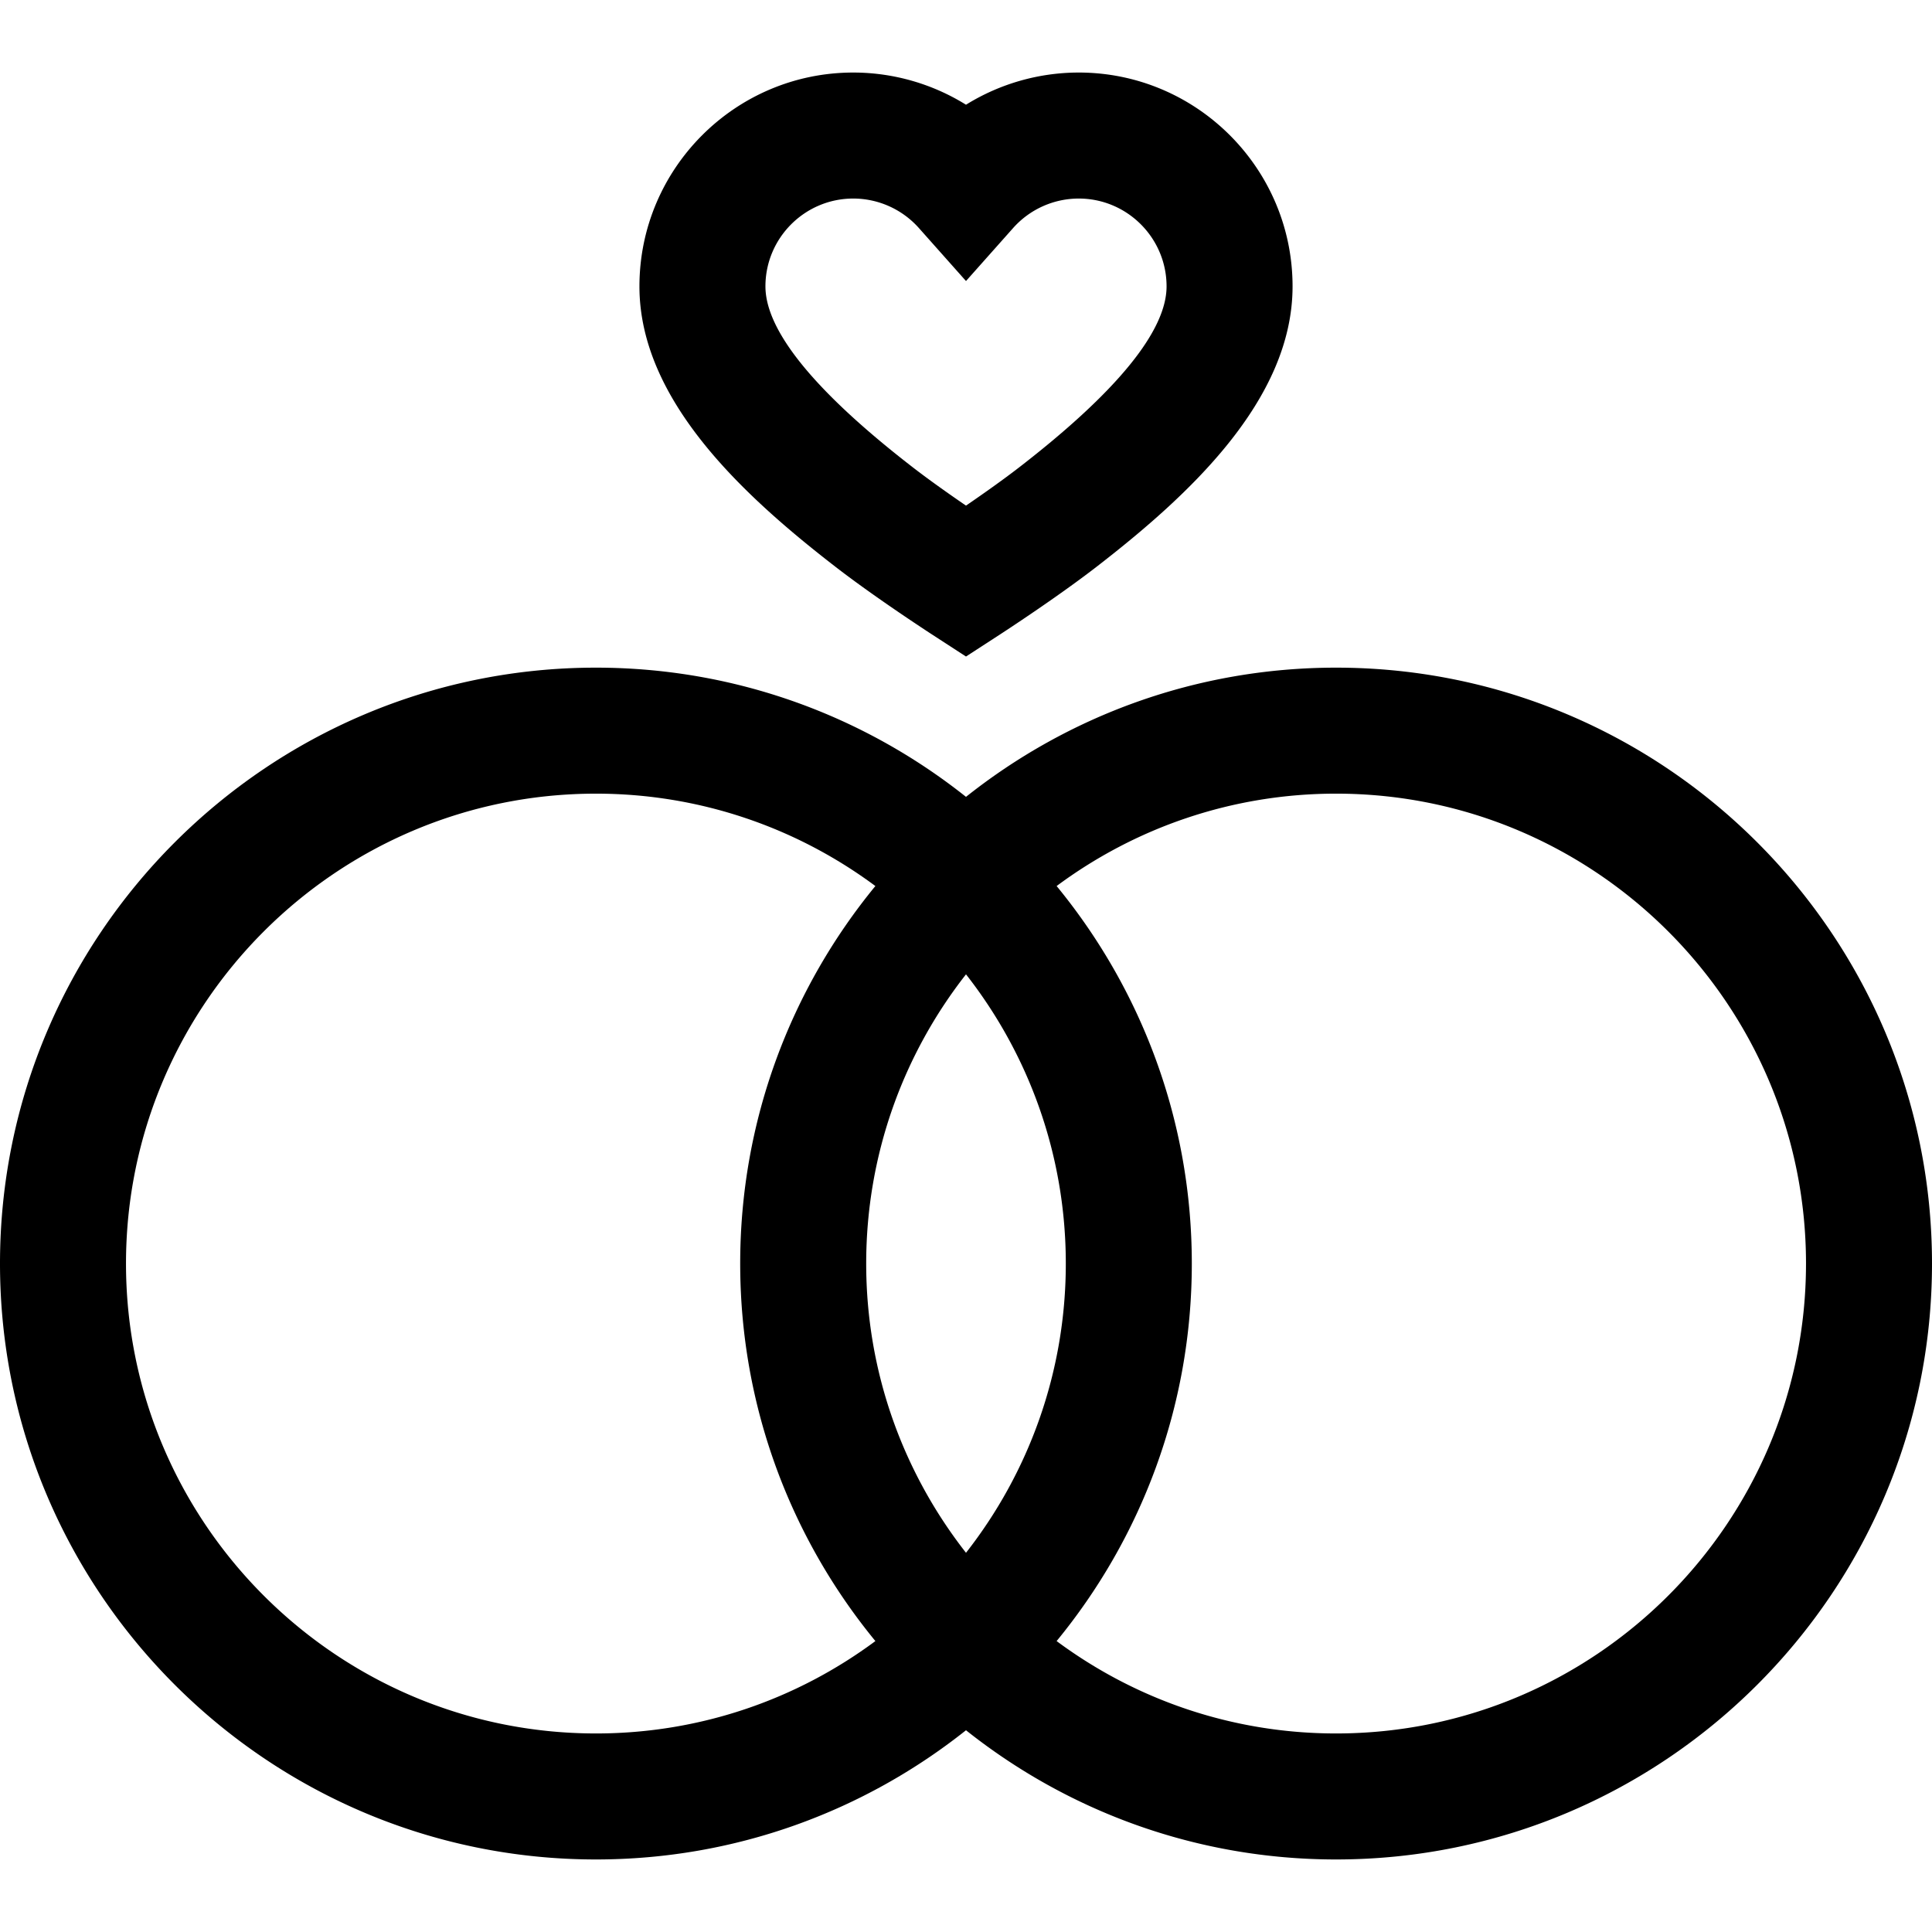 <svg xmlns="http://www.w3.org/2000/svg" viewBox="0 0 512 512" xml:space="preserve"><path d="M354.079 176.934c-37.031 0-71.12 12.818-98.079 34.241-26.959-21.424-61.048-34.241-98.079-34.241C70.842 176.934 0 247.777 0 334.855s70.842 157.921 157.921 157.921c37.031 0 71.12-12.818 98.079-34.241 26.959 21.424 61.048 34.241 98.079 34.241 87.079 0 157.921-70.843 157.921-157.921s-70.842-157.921-157.921-157.921m-196.157 282.45c-68.667 0-124.531-55.864-124.531-124.53s55.864-124.528 124.53-124.528c27.719 0 53.349 9.108 74.064 24.482-22.377 27.258-35.826 62.11-35.826 100.046s13.45 72.789 35.827 100.047c-20.714 15.375-46.345 24.483-74.064 24.483m71.628-124.529c0-28.883 9.886-55.5 26.45-76.648 16.563 21.148 26.45 47.764 26.45 76.648s-9.887 55.5-26.45 76.648c-16.563-21.149-26.45-47.766-26.45-76.648m124.529 124.529c-27.719 0-53.35-9.108-74.064-24.483 22.377-27.258 35.827-62.11 35.827-100.047s-13.449-72.789-35.826-100.046c20.714-15.375 46.345-24.483 74.064-24.483 68.665 0 124.53 55.864 124.53 124.528-.001 68.668-55.865 124.531-124.531 124.531m-132.638-309.15c10.507 8.127 24.863 17.46 25.469 17.853l9.09 5.9 9.09-5.9c.606-.394 14.96-9.726 25.469-17.853 24.203-18.719 51.985-44.085 51.985-74.342 0-31.246-25.421-56.667-56.667-56.667a56.7 56.7 0 0 0-29.876 8.528 56.67 56.67 0 0 0-29.876-8.528c-31.246 0-56.667 25.421-56.667 56.667-.002 30.257 27.78 55.623 51.983 74.342m4.683-97.618a23.3 23.3 0 0 1 17.399 7.826L256 74.477l12.477-14.034a23.3 23.3 0 0 1 17.399-7.826c12.834 0 23.276 10.441 23.276 23.276 0 11.777-13.129 27.903-39.022 47.929-4.383 3.389-9.694 7.131-14.13 10.171-4.437-3.039-9.748-6.781-14.13-10.171-25.893-20.026-39.022-36.152-39.022-47.929 0-12.835 10.441-23.277 23.276-23.277"/></svg>
